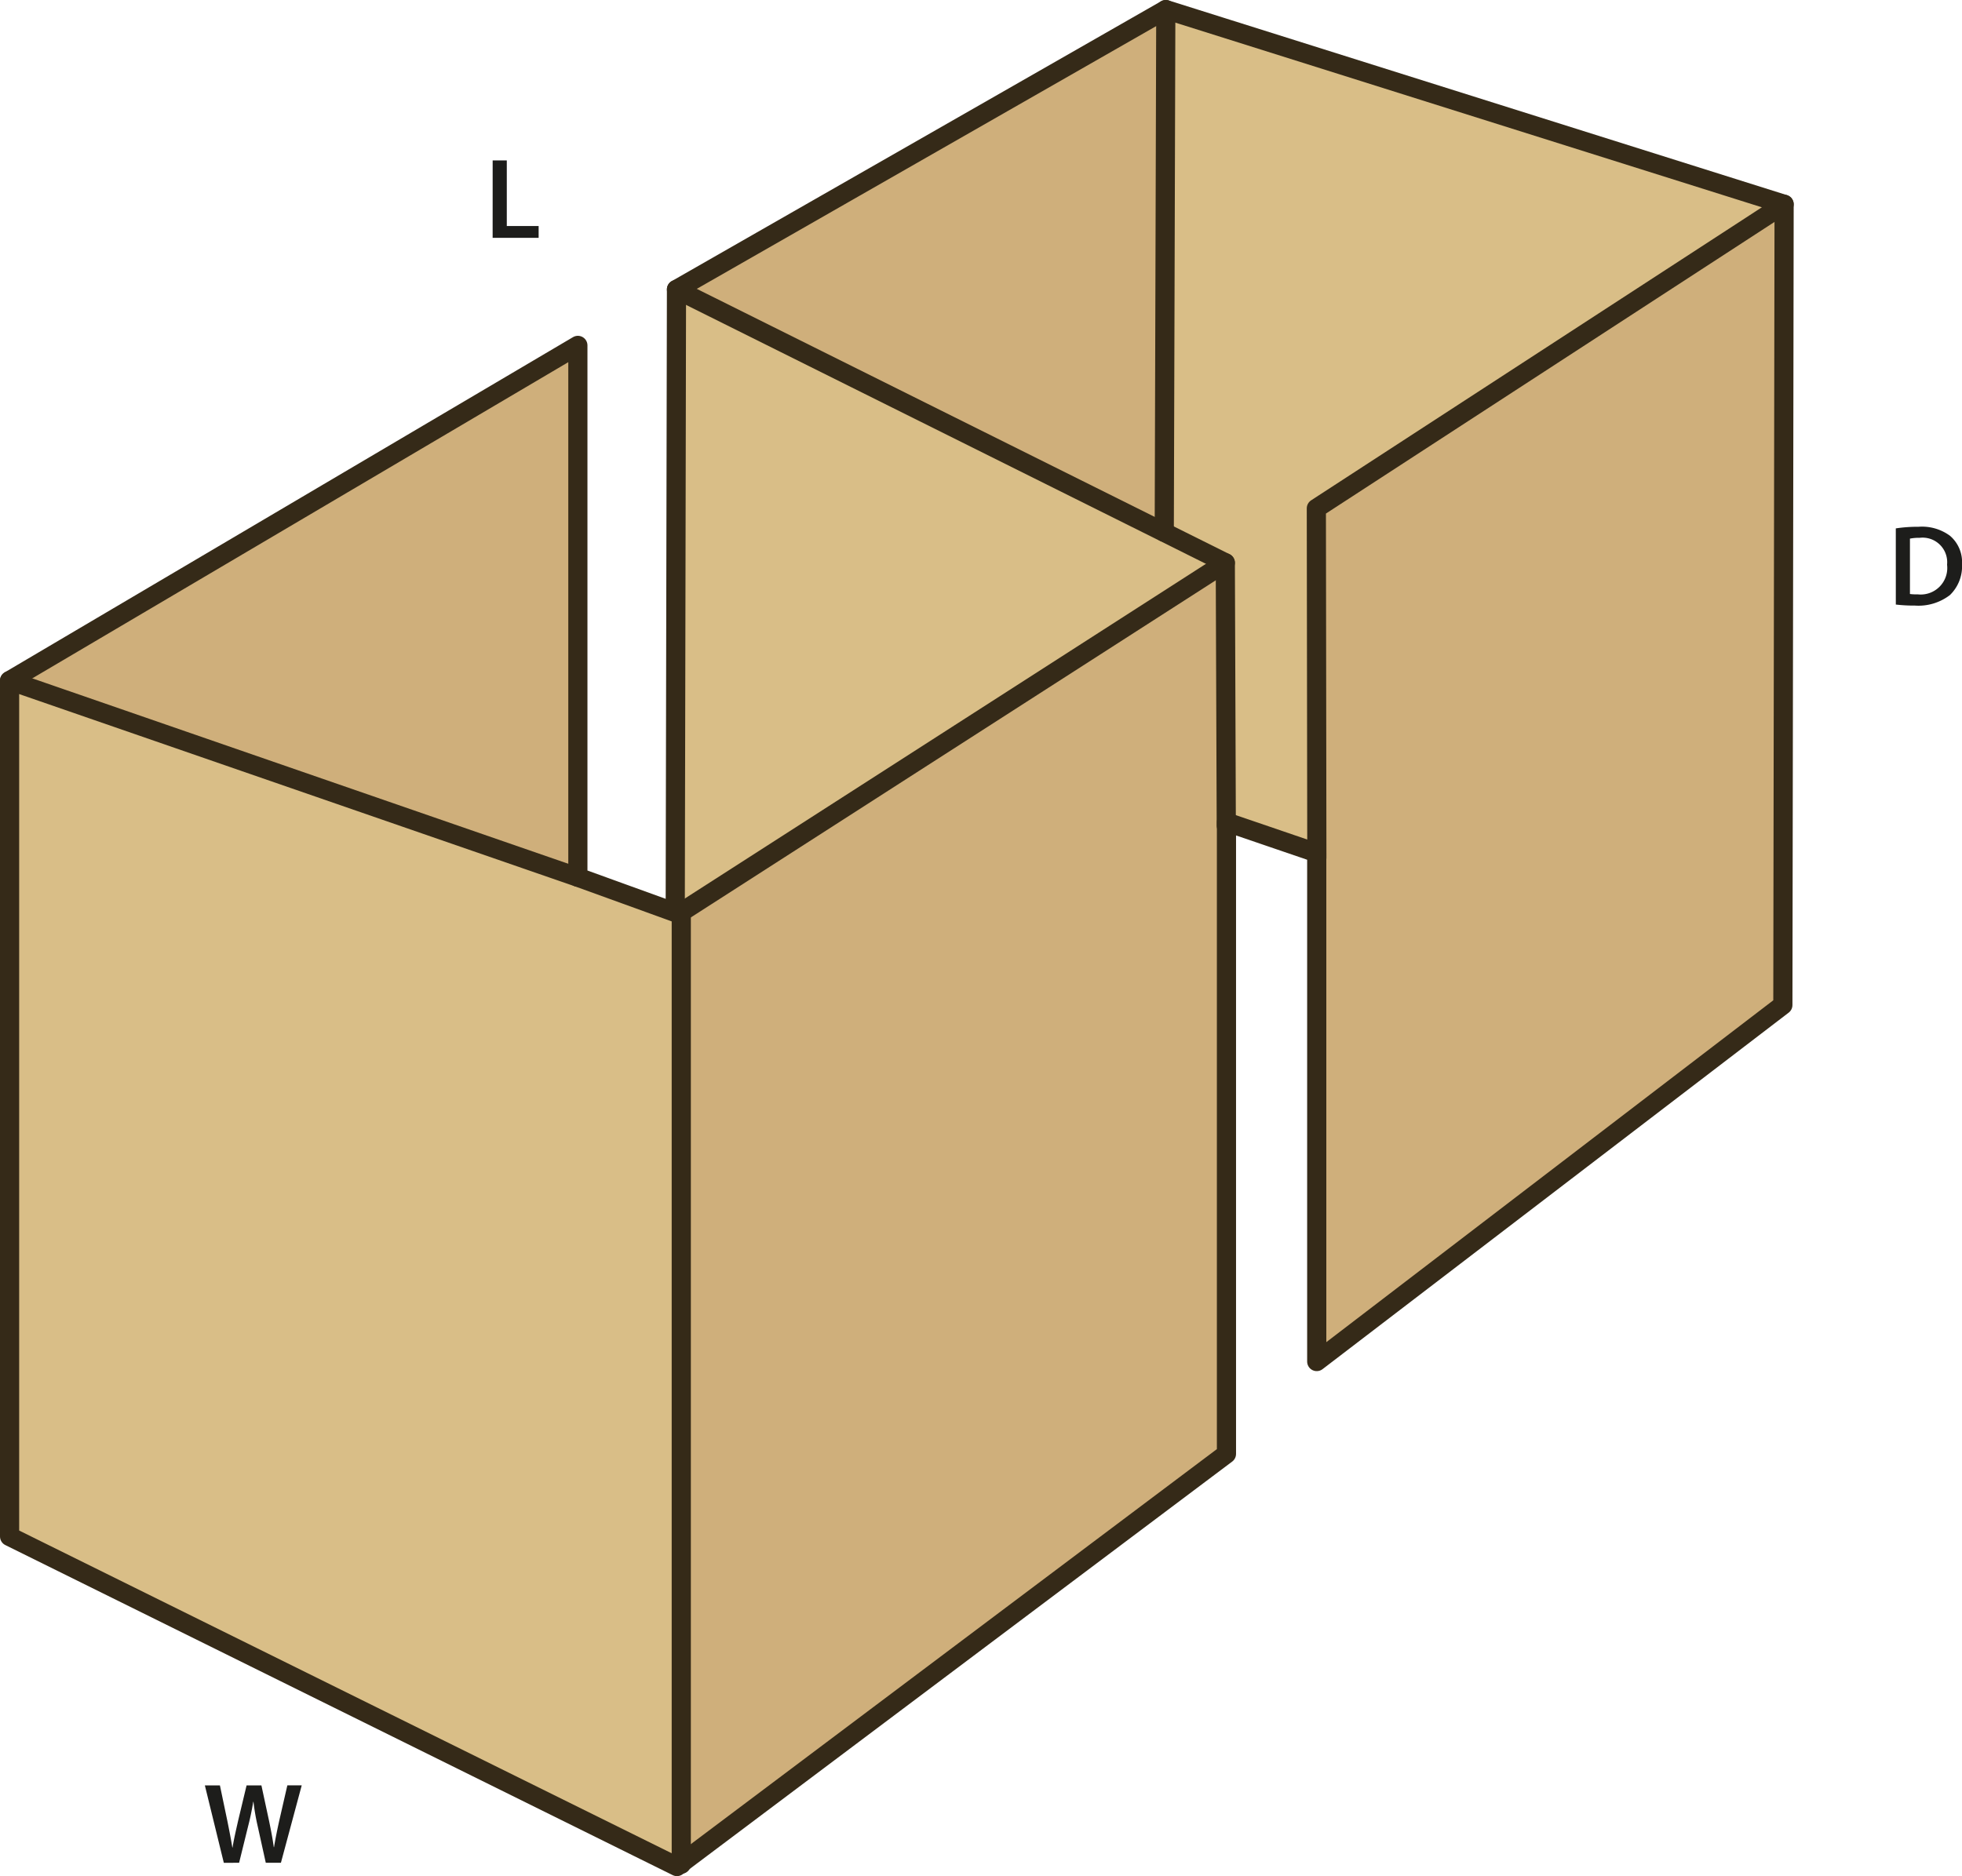 <svg id="Layer_1" data-name="Layer 1" xmlns="http://www.w3.org/2000/svg" viewBox="0 0 204.733 195.82"><defs><style>.cls-1{fill:#cfaf7b;}.cls-2{fill:#d9be87;}.cls-3{fill:none;stroke:#352a18;stroke-linecap:round;stroke-linejoin:round;stroke-width:2px;}.cls-4{fill:#1d1d1b;}</style></defs><polygon class="cls-1" points="121.65 1 121.49 55.55 121.48 55.56 70.59 30.21 121.65 1"/><polygon class="cls-1" points="60.3 36.05 60.3 91.56 1 71.04 60.3 36.05"/><polygon class="cls-1" points="137.41 89.02 137.36 53.06 186.17 21.32 186.04 104.9 137.4 142.11 137.4 89.02 137.41 89.02"/><polygon class="cls-1" points="127.96 85.8 127.98 85.8 127.98 151.75 71.09 194.48 71.09 95.22 71.09 95.21 127.86 58.74 127.96 85.8"/><polygon class="cls-2" points="186.17 21.32 137.36 53.06 137.41 89.02 137.4 89.02 127.98 85.8 127.96 85.8 127.86 58.74 121.48 55.56 121.49 55.55 121.65 1 186.17 21.32"/><polygon class="cls-2" points="71.09 95.21 71.09 95.22 70.85 95.37 70.46 95.24 70.59 30.21 121.48 55.56 127.86 58.74 71.09 95.21"/><polygon class="cls-2" points="71.09 95.22 71.09 194.48 70.64 194.82 1 160.37 1 71.04 60.3 91.56 70.46 95.24 70.85 95.37 71.09 95.22"/><polygon class="cls-3" points="1 71.04 1 160.37 70.64 194.82 71.09 194.48 127.98 151.75 127.98 85.8 137.4 89.02 137.4 142.11 186.04 104.9 186.17 21.32 121.65 1 70.59 30.21 70.46 95.24 60.3 91.56 60.3 36.05 1 71.04"/><line class="cls-3" x1="1" y1="71.04" x2="60.3" y2="91.56"/><polyline class="cls-3" points="70.59 30.21 121.48 55.56 127.86 58.74 127.96 85.8 127.96 86.17"/><line class="cls-3" x1="71.09" y1="95.21" x2="127.86" y2="58.74"/><line class="cls-3" x1="70.85" y1="95.37" x2="71.09" y2="95.22"/><polyline class="cls-3" points="71.09 194.58 71.09 194.48 71.09 95.22 71.09 95.21"/><polyline class="cls-3" points="137.41 89.54 137.41 89.02 137.36 53.06 186.17 21.32"/><line class="cls-3" x1="121.65" y1="1" x2="121.49" y2="55.55"/><path class="cls-4" d="M198.258,55.655a14.887,14.887,0,0,1,2.351-.168,4.92,4.92,0,0,1,3.3.936,3.614,3.614,0,0,1,1.259,2.974,4.182,4.182,0,0,1-1.259,3.214,5.393,5.393,0,0,1-3.658,1.1,16.112,16.112,0,0,1-1.991-.108Zm1.476,6.848a5.338,5.338,0,0,0,.815.037,2.77,2.77,0,0,0,3.059-3.095,2.565,2.565,0,0,0-2.868-2.806,4.707,4.707,0,0,0-1.006.084Z" transform="translate(-0.433 -0.504)"/><path class="cls-4" d="M23.789,194.935l-1.979-8.083h1.571l.768,3.67c.2.983.4,2.015.527,2.818H24.7c.132-.852.36-1.811.588-2.831l.876-3.657h1.547l.8,3.717c.2.96.372,1.859.492,2.735h.024c.144-.887.336-1.811.552-2.8l.839-3.657h1.5l-2.171,8.083H28.167l-.84-3.8a23,23,0,0,1-.444-2.567h-.024c-.144.864-.3,1.644-.539,2.567l-.936,3.8Z" transform="translate(-0.433 -0.504)"/><path class="cls-4" d="M51.842,17.246h1.475v6.848h3.322v1.235h-4.8Z" transform="translate(-0.433 -0.504)"/></svg>